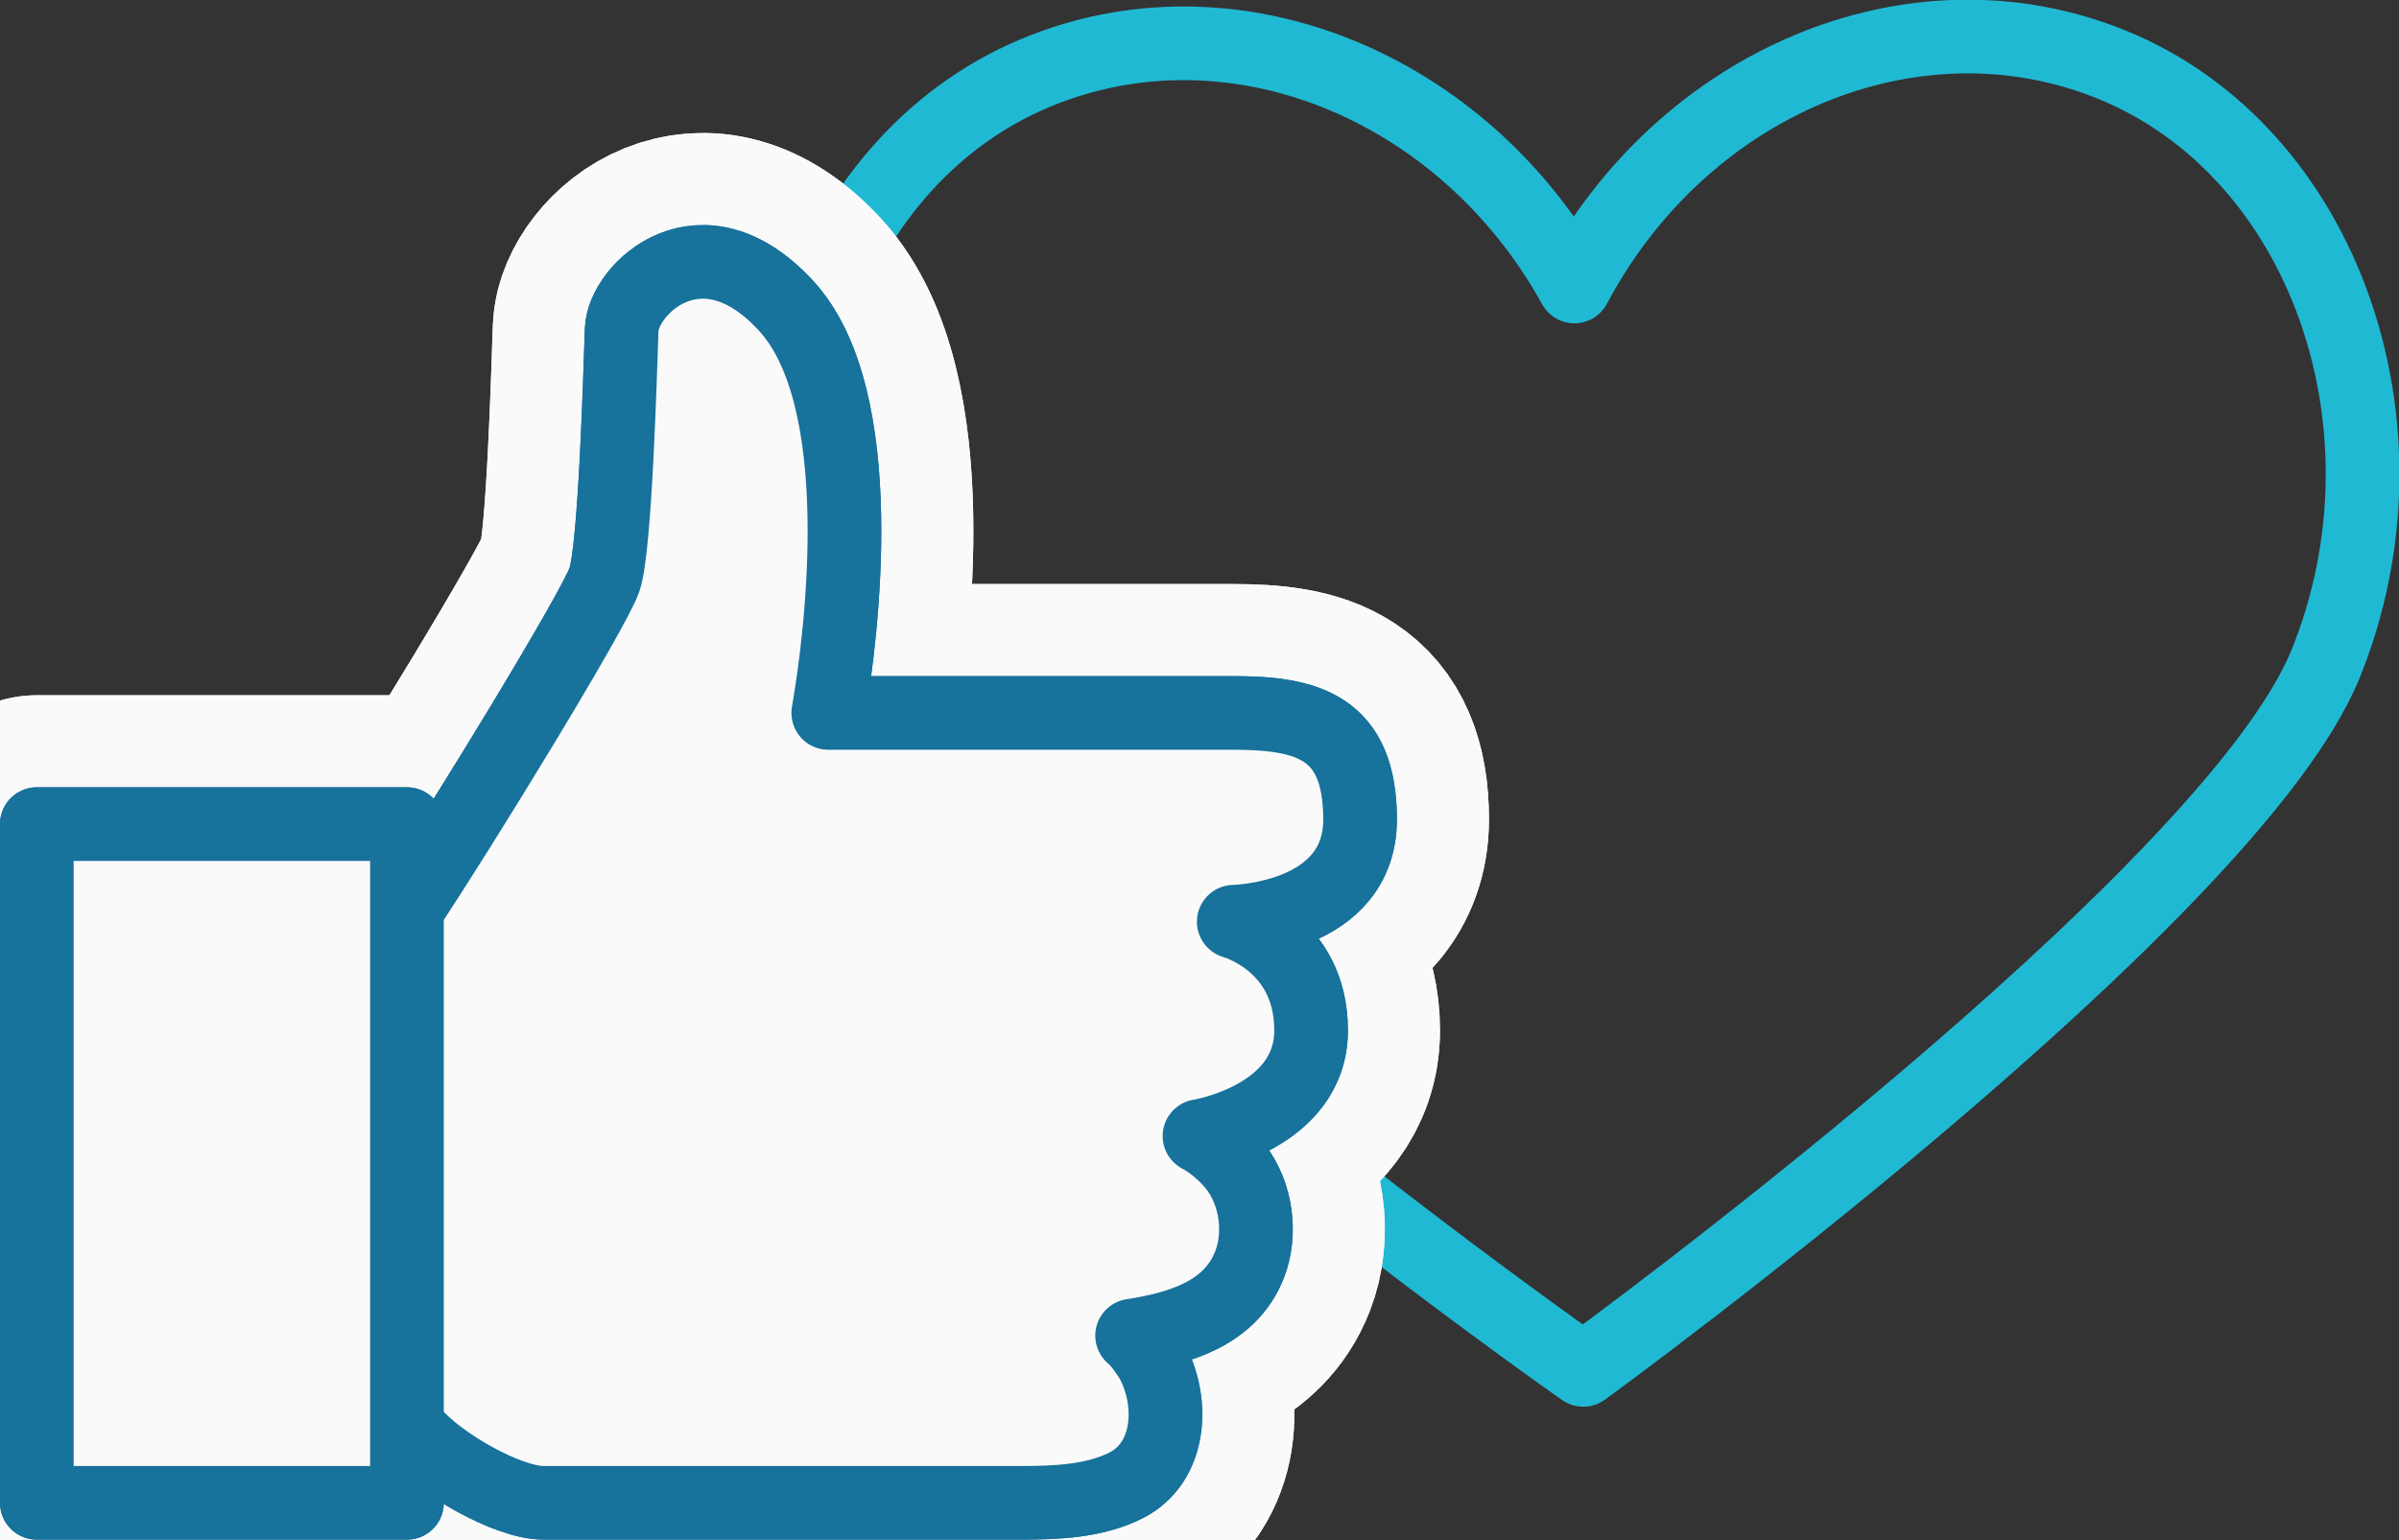 <?xml version="1.0" encoding="UTF-8"?><svg id="b" xmlns="http://www.w3.org/2000/svg" width="65.14" height="41.82" xmlns:xlink="http://www.w3.org/1999/xlink" viewBox="0 0 65.14 41.82"><rect x="0" y="0" width="65.14" height="41.82" fill="#333333" stroke="none"/><defs><linearGradient id="d" x1="20.41" y1="19.1" x2="65.14" y2="19.1" gradientUnits="userSpaceOnUse"><stop offset="0" stop-color="#20b9d4"/><stop offset="1" stop-color="#20b9d4"/></linearGradient><linearGradient id="e" x1="10.05" y1="23.96" x2="37.91" y2="23.96" gradientUnits="userSpaceOnUse"><stop offset="0" stop-color="#17729c"/><stop offset="1" stop-color="#17729c"/></linearGradient><linearGradient id="f" x1="0" y1="31.6" x2="12.05" y2="31.6" xlink:href="#e"/><linearGradient id="g" x1="0" y1="31.6" x2="12.05" y2="31.6" xlink:href="#e"/></defs><g id="c"><path d="M22.5,18.37c2.68,6.32,20.35,18.74,20.49,18.83h0s0,0,0,0c.14-.1,17.58-12.81,20.16-19.18,2.59-6.39-.02-13.92-5.82-16.27-5.39-2.18-11.65.5-14.58,6.03-3.02-5.47-9.32-8.05-14.68-5.78-5.76,2.44-8.25,10.01-5.56,16.36" fill="none" stroke="url(#d)" stroke-linecap="round" stroke-linejoin="round" stroke-width="2"/><path d="M11.05,24.68c1.53-2.3,5.06-8.08,5.36-8.93.3-.85.43-5.7.47-6.8.04-1.11,2.17-3.15,4.47-.64,2.3,2.51,1.52,8.88,1.14,11.05h10.98c2.01,0,3.46.36,3.46,2.89,0,2.72-3.43,2.78-3.43,2.78,0,0,2.1.57,2.1,2.95s-3.02,2.87-3.03,2.87c.47.25.85.66.99.85.55.72.7,1.79.37,2.64-.52,1.33-1.9,1.73-3.19,1.93.18.13.48.58.53.67.62,1.13.53,2.78-.7,3.4-.86.43-1.89.47-2.84.47h-12.97c-.98,0-2.85-1.08-3.53-1.89" fill="none" stroke="#fafafa" stroke-linecap="round" stroke-linejoin="round" stroke-width="7"/><rect x="1" y="22.38" width="10.05" height="18.43" fill="none" stroke="#fafafa" stroke-linecap="round" stroke-linejoin="round" stroke-width="7"/><path d="M11.05,24.68c1.53-2.3,5.06-8.08,5.36-8.93.3-.85.43-5.7.47-6.8.04-1.11,2.17-3.15,4.47-.64,2.3,2.51,1.52,8.88,1.14,11.05h10.98c2.01,0,3.46.36,3.46,2.89,0,2.72-3.43,2.78-3.43,2.78,0,0,2.1.57,2.1,2.95s-3.02,2.87-3.03,2.87c.47.25.85.66.99.85.55.72.7,1.79.37,2.64-.52,1.33-1.9,1.73-3.19,1.93.18.13.48.58.53.67.62,1.13.53,2.78-.7,3.4-.86.43-1.89.47-2.84.47h-12.97c-.98,0-2.85-1.08-3.53-1.89" fill="none" stroke="#fafafa" stroke-linecap="round" stroke-linejoin="round" stroke-width="7"/><rect x="1" y="22.38" width="10.05" height="18.43" fill="none" stroke="#fafafa" stroke-linecap="round" stroke-linejoin="round" stroke-width="7"/><path d="M11.05,24.68c1.53-2.3,5.06-8.08,5.36-8.93.3-.85.43-5.7.47-6.8.04-1.11,2.17-3.15,4.47-.64,2.3,2.51,1.52,8.88,1.14,11.05h10.98c2.01,0,3.46.36,3.46,2.89,0,2.72-3.43,2.78-3.43,2.78,0,0,2.1.57,2.1,2.95s-3.02,2.87-3.03,2.87c.47.25.85.66.99.85.55.72.7,1.79.37,2.64-.52,1.33-1.9,1.73-3.19,1.93.18.13.48.58.53.67.62,1.13.53,2.78-.7,3.4-.86.43-1.89.47-2.84.47h-12.97c-.98,0-2.85-1.08-3.53-1.89" fill="#fafafa" stroke="url(#e)" stroke-linecap="round" stroke-linejoin="round" stroke-width="2"/><rect x="1" y="22.38" width="10.05" height="18.43" fill="#fafafa" stroke="url(#f)" stroke-linecap="round" stroke-linejoin="round" stroke-width="2"/><path d="M11.05,24.68c1.53-2.3,5.06-8.08,5.36-8.93.3-.85.43-5.7.47-6.8.04-1.11,2.17-3.15,4.47-.64,2.3,2.51,1.52,8.88,1.14,11.05h10.98c2.01,0,3.46.36,3.46,2.89,0,2.72-3.43,2.78-3.43,2.78,0,0,2.1.57,2.1,2.95s-3.02,2.87-3.03,2.87c.47.25.85.66.99.85.55.72.7,1.79.37,2.64-.52,1.33-1.9,1.73-3.19,1.93.18.13.48.58.53.67.62,1.13.53,2.78-.7,3.4-.86.43-1.89.47-2.84.47h-12.97c-.98,0-2.85-1.08-3.53-1.89" fill="#fafafa" stroke="url(#e)" stroke-linecap="round" stroke-linejoin="round" stroke-width="2"/><rect x="1" y="22.38" width="10.05" height="18.43" fill="#fafafa" stroke="url(#g)" stroke-linecap="round" stroke-linejoin="round" stroke-width="2"/></g></svg>